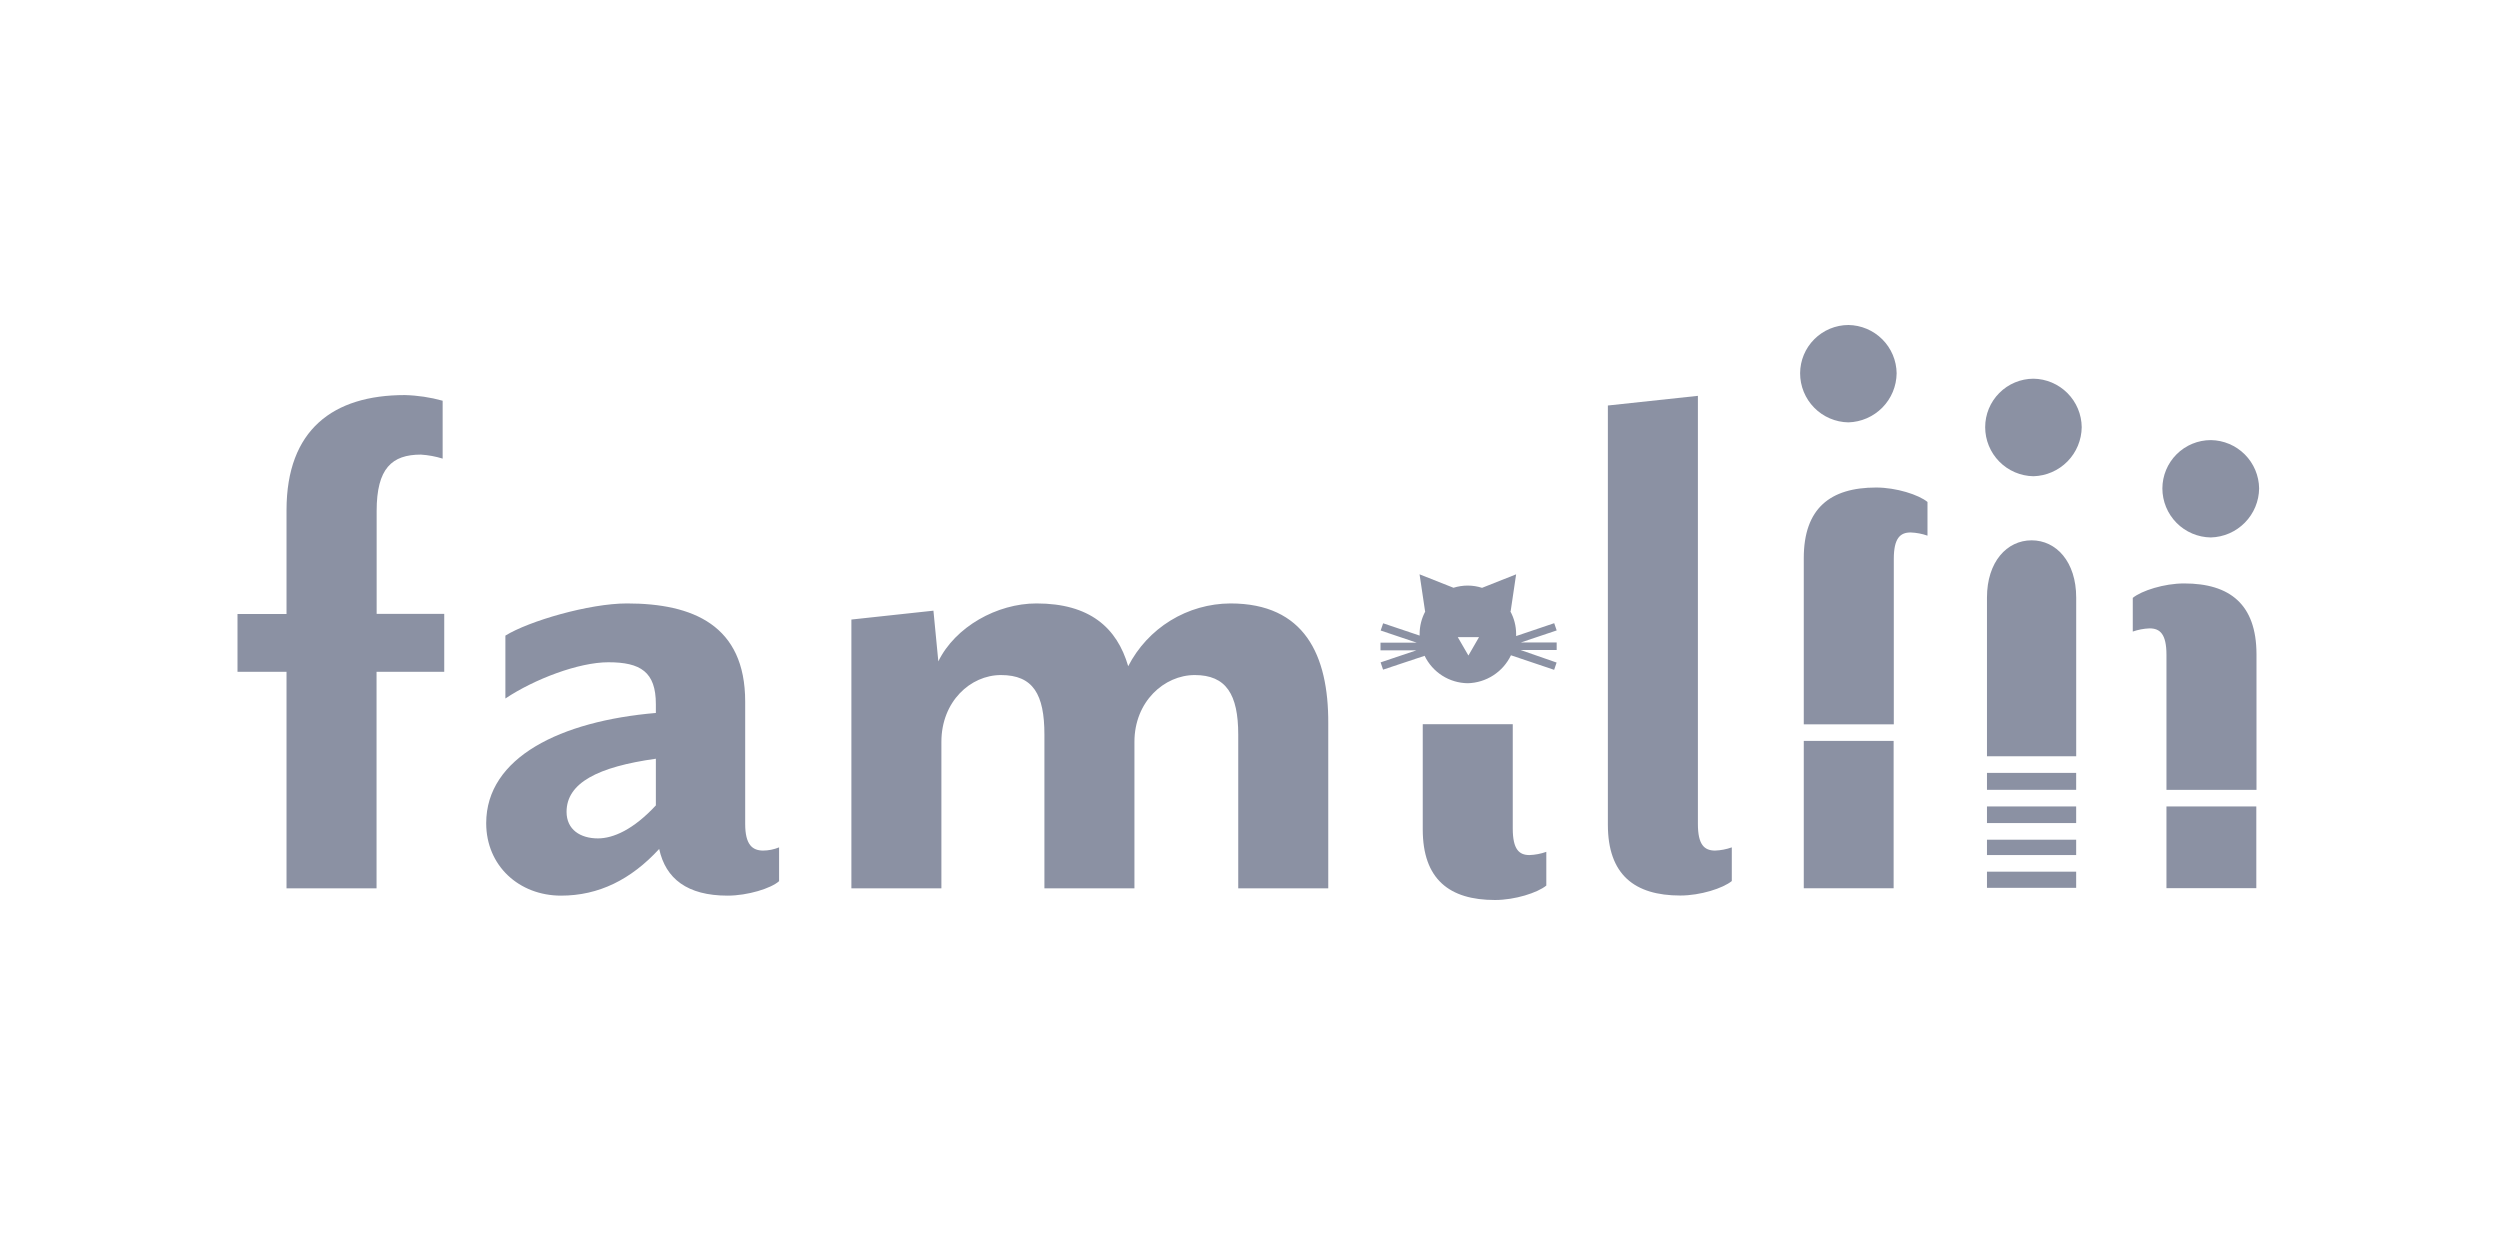 <?xml version="1.0" encoding="utf-8"?>
<svg xmlns="http://www.w3.org/2000/svg" width="200" height="100" viewBox="0 0 200 100" fill="none">
<path d="M30.132 40.872C30.132 37.462 31.357 36.368 33.672 36.368C34.263 36.406 34.847 36.514 35.412 36.689V32.058C34.425 31.784 33.408 31.632 32.384 31.606C26.656 31.606 22.922 34.376 22.922 40.811V49.121H19V53.746H22.922V71.064H30.124V53.746H35.539V49.112H30.132V40.872Z" fill="#8B91A3"/>
<path d="M59.615 65.914V56.128C59.615 50.012 55.43 48.275 50.153 48.275C47.126 48.275 42.298 49.691 40.431 50.849V55.879C42.749 54.333 46.289 52.981 48.671 52.981C51.247 52.981 52.469 53.754 52.469 56.33V57.037C44.874 57.682 38.896 60.579 38.896 65.856C38.896 69.269 41.533 71.651 44.882 71.651C47.907 71.651 50.483 70.363 52.735 67.917C53.25 70.299 54.987 71.651 58.208 71.651C59.817 71.651 61.682 71.072 62.327 70.493V67.789C61.918 67.957 61.481 68.044 61.039 68.047C60.194 68.036 59.615 67.587 59.615 65.914ZM52.469 64.432C50.668 66.371 49.059 67.072 47.835 67.072C46.419 67.072 45.325 66.363 45.325 64.948C45.325 62.629 47.835 61.347 52.469 60.698V64.432Z" fill="#8B91A3"/>
<path d="M98.433 48.275C96.741 48.284 95.084 48.757 93.642 49.642C92.2 50.528 91.029 51.792 90.256 53.297C89.356 50.206 87.168 48.275 82.918 48.275C79.763 48.275 76.418 50.142 75.066 52.91L74.675 48.854L68.111 49.563V71.064H75.312V59.347C75.312 56.128 77.631 54.004 80.077 54.004C82.653 54.004 83.553 55.549 83.553 58.768V71.064H90.755V59.347C90.755 56.128 93.137 54.004 95.582 54.004C98.092 54.004 99.059 55.549 99.059 58.768V71.064H106.261V57.868C106.285 52.394 104.355 48.275 98.433 48.275Z" fill="#8B91A3"/>
<path d="M135.832 65.914V31.667L128.63 32.44V65.978C128.63 69.969 130.755 71.642 134.425 71.642C136.034 71.642 137.835 71.063 138.544 70.484V67.789C138.109 67.944 137.653 68.031 137.192 68.047C136.347 68.036 135.832 67.587 135.832 65.914Z" fill="#8B91A3"/>
<path d="M147.87 33.789C148.897 33.76 149.872 33.335 150.592 32.603C151.312 31.871 151.72 30.888 151.731 29.861C151.718 28.841 151.307 27.867 150.585 27.146C149.864 26.425 148.89 26.014 147.87 26C146.847 26.004 145.868 26.413 145.145 27.136C144.421 27.859 144.013 28.838 144.009 29.861C144.009 30.892 144.413 31.881 145.136 32.615C145.858 33.35 146.84 33.772 147.87 33.789Z" fill="#8B91A3"/>
<path d="M162.675 30.296C161.65 30.3 160.668 30.711 159.944 31.438C159.22 32.164 158.814 33.148 158.814 34.174C158.815 35.204 159.22 36.192 159.942 36.926C160.664 37.66 161.646 38.081 162.675 38.099C163.702 38.071 164.677 37.646 165.397 36.915C166.117 36.183 166.525 35.2 166.537 34.174C166.527 33.151 166.117 32.173 165.396 31.449C164.674 30.724 163.698 30.31 162.675 30.296Z" fill="#8B91A3"/>
<path d="M176.868 42.996C177.894 42.968 178.87 42.543 179.589 41.812C180.309 41.08 180.718 40.098 180.73 39.072C180.716 38.051 180.305 37.077 179.584 36.355C178.863 35.634 177.888 35.222 176.868 35.208C175.842 35.208 174.858 35.614 174.131 36.338C173.404 37.063 172.994 38.045 172.99 39.072C172.991 40.104 173.398 41.095 174.124 41.83C174.85 42.564 175.836 42.983 176.868 42.996Z" fill="#8B91A3"/>
<path d="M174.73 46.675C173.126 46.675 171.329 47.254 170.622 47.83V50.525C171.056 50.373 171.509 50.287 171.968 50.27C172.799 50.27 173.317 50.719 173.317 52.386V63.189H180.519V52.323C180.508 48.345 178.389 46.675 174.73 46.675Z" fill="#8B91A3"/>
<path d="M121.021 66.286V57.938H113.82V66.353C113.82 70.33 115.939 72 119.598 72C121.201 72 122.999 71.421 123.705 70.845V68.147C123.272 68.302 122.817 68.389 122.356 68.405C121.534 68.405 121.021 67.956 121.021 66.286Z" fill="#8B91A3"/>
<path d="M180.505 64.516H173.317V71.053H180.505V64.516Z" fill="#8B91A3"/>
<path d="M144.302 44.649V57.945H151.504V44.713C151.504 43.051 152.017 42.597 152.85 42.597C153.31 42.614 153.765 42.7 154.199 42.852V40.157C153.493 39.578 151.706 39.002 150.092 39.002C146.416 39.002 144.302 40.669 144.302 44.649Z" fill="#8B91A3"/>
<path d="M151.49 59.272H144.302V71.061H151.49V59.272Z" fill="#8B91A3"/>
<path d="M166.093 61.831H158.958V63.186H166.093V61.831Z" fill="#8B91A3"/>
<path d="M166.093 69.734H158.958V71.027H166.093V69.734Z" fill="#8B91A3"/>
<path d="M162.528 43.226C160.556 43.226 158.958 44.938 158.958 47.805V60.502H166.096V47.805C166.096 44.938 164.498 43.226 162.528 43.226Z" fill="#8B91A3"/>
<path d="M166.093 67.177H158.958V68.404H166.093V67.177Z" fill="#8B91A3"/>
<path d="M166.093 64.516H158.958V65.845H166.093V64.516Z" fill="#8B91A3"/>
<path d="M124.534 51.398H121.667L124.534 50.434L124.337 49.855L121.29 50.885C121.29 50.824 121.29 50.766 121.29 50.708C121.288 50.072 121.126 49.447 120.819 48.891L120.85 48.916L121.29 45.946L118.564 47.027C118.197 46.908 117.813 46.847 117.426 46.846C117.037 46.846 116.65 46.905 116.279 47.021L113.565 45.946L114.008 48.916H114.022C113.725 49.469 113.57 50.088 113.57 50.716C113.57 50.76 113.57 50.802 113.57 50.846L110.651 49.863L110.454 50.442L113.34 51.414H110.44V52.026H113.313L110.449 52.99L110.645 53.572L113.969 52.464C114.283 53.114 114.772 53.664 115.381 54.052C115.99 54.44 116.696 54.649 117.418 54.658C118.144 54.641 118.852 54.423 119.463 54.028C120.074 53.634 120.563 53.078 120.877 52.422L124.331 53.586L124.528 53.004L121.645 52.001H124.534V51.398ZM117.473 52.442L116.62 50.968H118.323L117.473 52.442Z" fill="#8B91A3"/>
</svg>